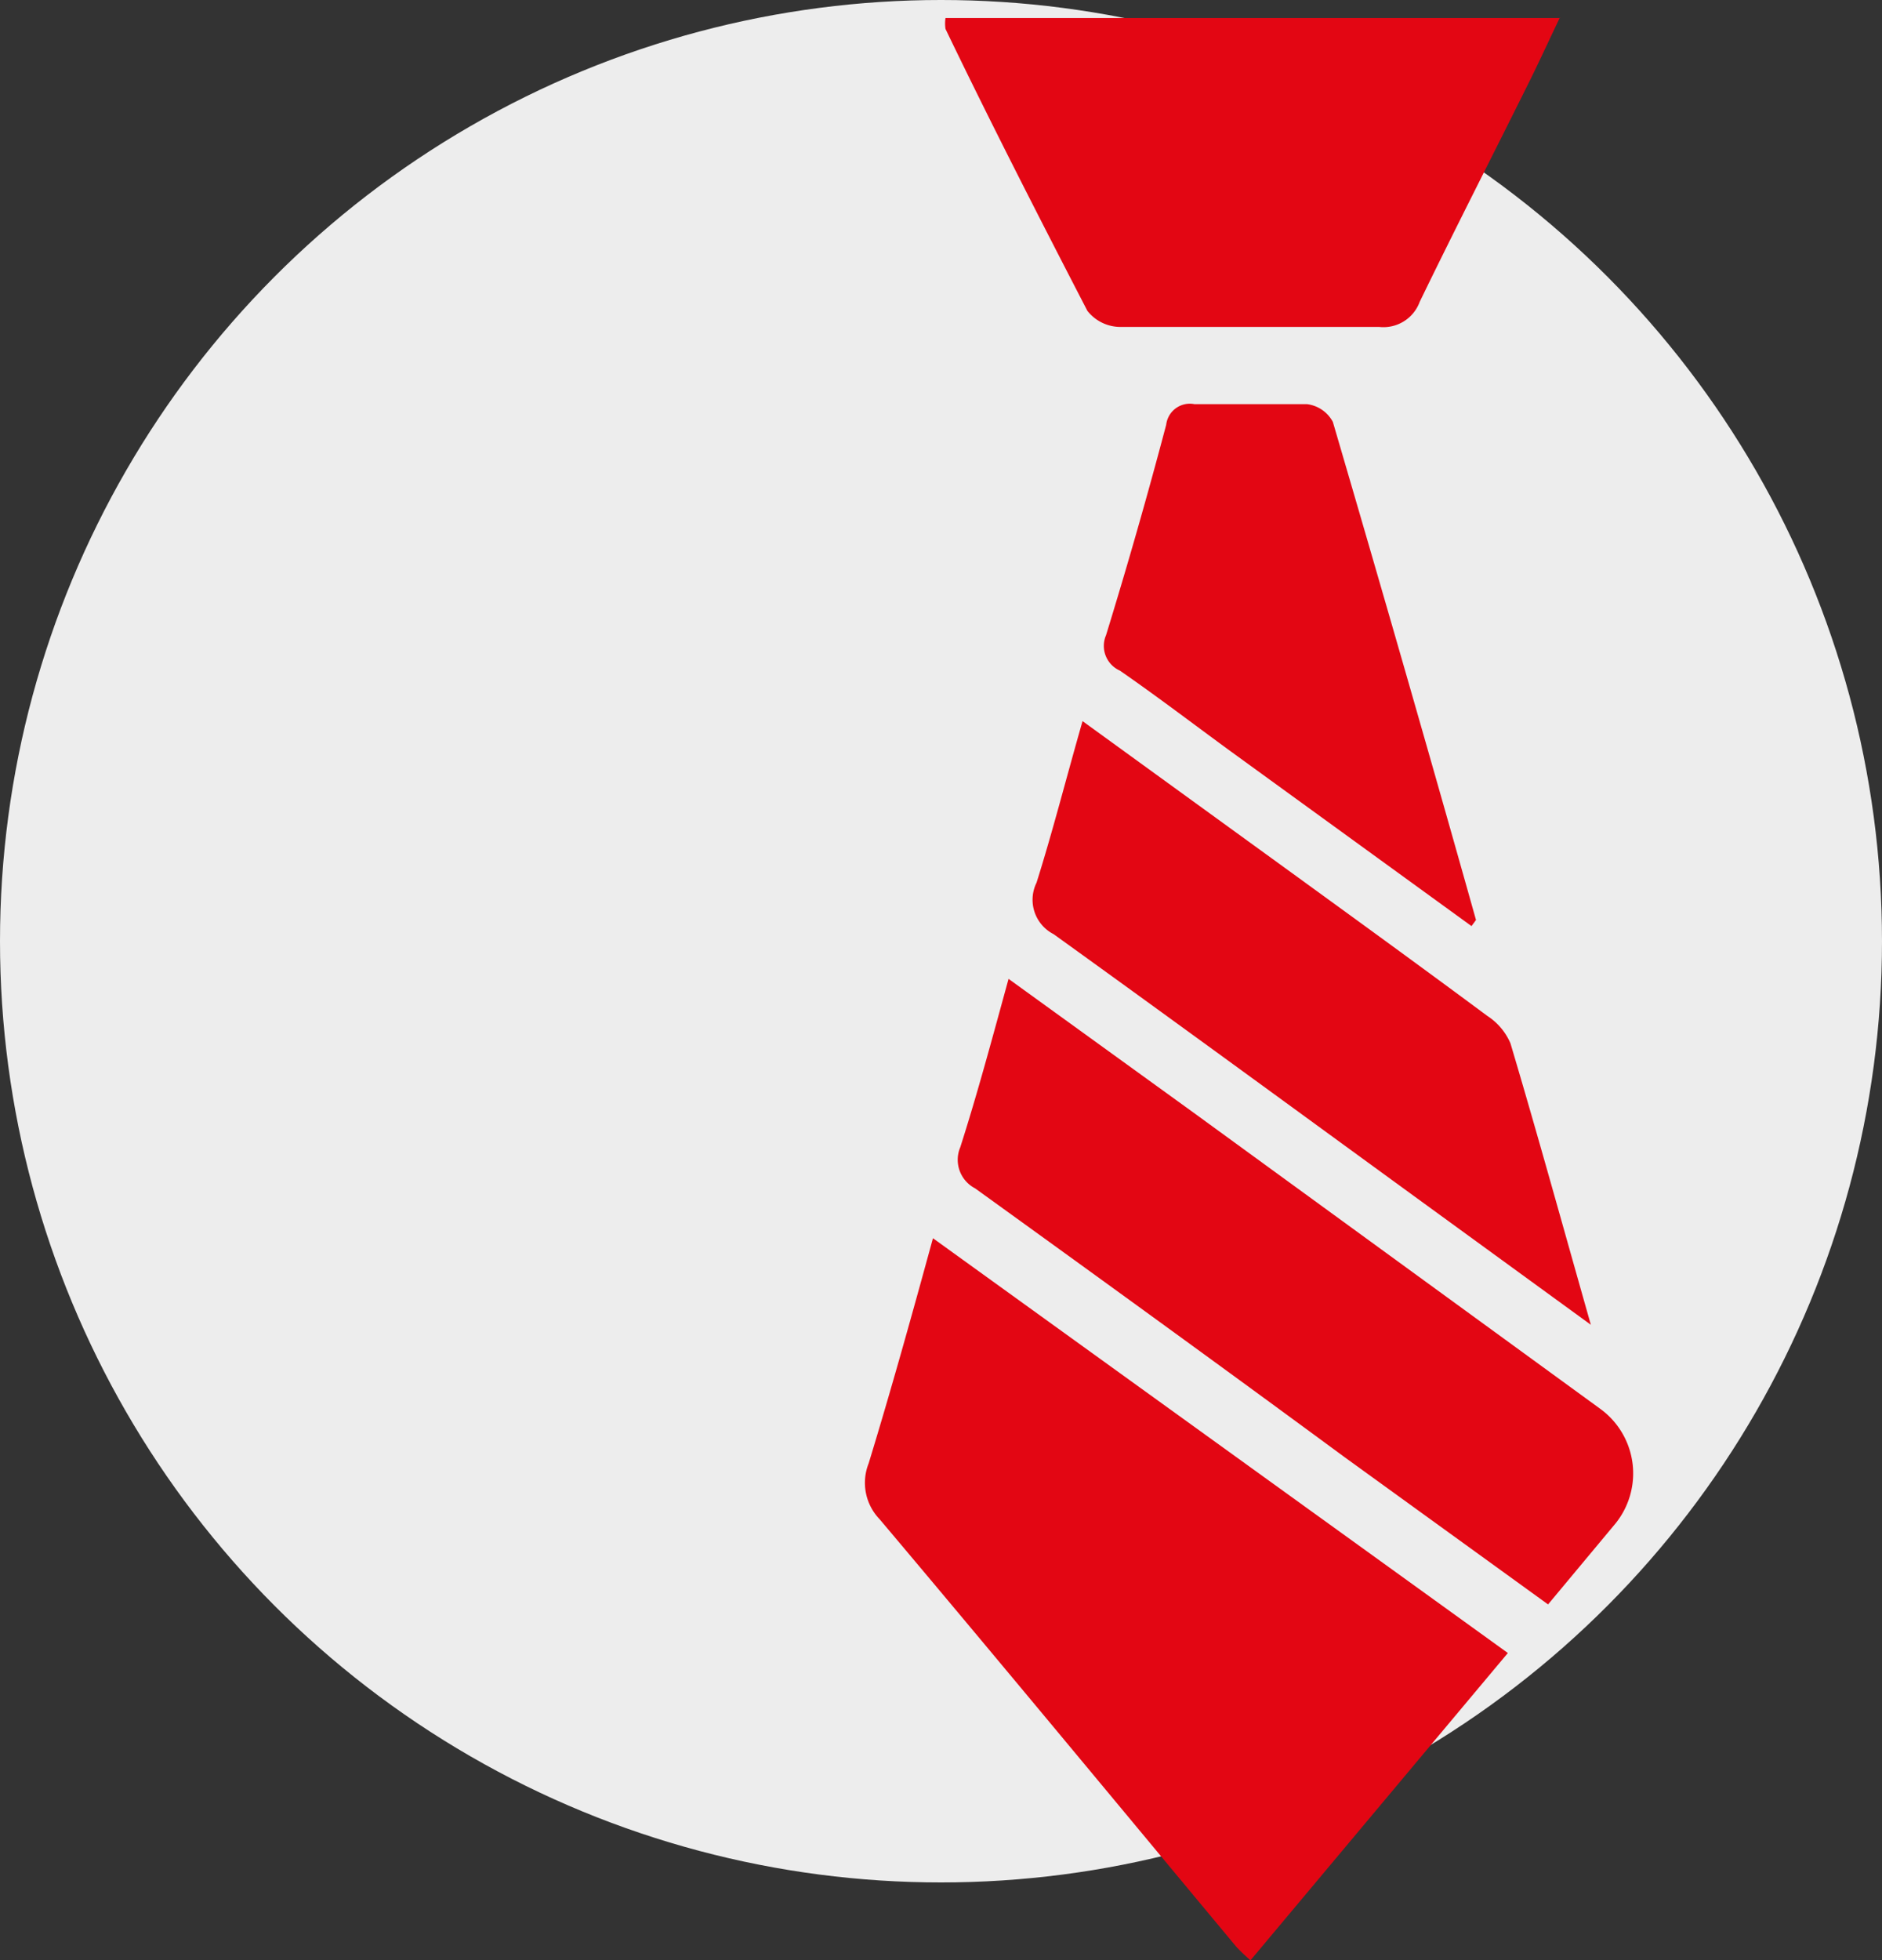 <svg id="katman_1" data-name="katman 1" xmlns="http://www.w3.org/2000/svg" viewBox="0 0 58.5 60.92"><rect x="0" y="0" width="58.5" height="60.92" fill="#333333" stroke="none"/><defs><style>.cls-1{fill:#ededed;}.cls-2{fill:#e30613;}</style></defs><title>profesyonel</title><circle class="cls-1" cx="29.25" cy="29.25" r="29.25"/><path class="cls-2" d="M46.87,51.37l-8,9.55a5.75,5.75,0,0,1-.44-0.42c-3.69-4.43-7.37-8.88-11.09-13.29A1.63,1.63,0,0,1,27,45.48c0.7-2.29,1.34-4.59,2-7Z" transform="translate(0 0)"/><path class="cls-2" d="M48.12,49.86l-6.33-4.58C38,42.49,34.15,39.7,30.31,36.93a1,1,0,0,1-.46-1.28c0.54-1.69,1-3.41,1.5-5.23l5.74,4.15,12.65,9.21a2.48,2.48,0,0,1,.48,3.56Z" transform="translate(0 0)"/><path class="cls-2" d="M48.49,0.54c-0.33.69-.61,1.3-0.9,1.89-1.15,2.32-2.33,4.62-3.46,6.95a1.2,1.2,0,0,1-1.26.78c-2.69,0-5.38,0-8.07,0a1.31,1.31,0,0,1-1-.5c-1.5-2.9-3-5.83-4.41-8.76a1.13,1.13,0,0,1,0-.34H48.49Z" transform="translate(0 0)"/><path class="cls-2" d="M33.65,22.41l6.15,4.46c2.15,1.56,4.3,3.12,6.43,4.7a1.92,1.92,0,0,1,.72.85c0.84,2.82,1.62,5.65,2.5,8.75l-4.7-3.42c-4-2.91-8-5.84-12-8.72a1.2,1.2,0,0,1-.53-1.6C32.73,25.81,33.15,24.15,33.65,22.41Z" transform="translate(0 0)"/><path class="cls-2" d="M45.74,28.78l-7.47-5.42c-1.15-.84-2.29-1.71-3.46-2.52a0.84,0.84,0,0,1-.43-1.1q1-3.25,1.87-6.54a0.74,0.74,0,0,1,.88-0.64c1.17,0,2.34,0,3.5,0a1.06,1.06,0,0,1,.8.55c1.51,5.15,3,10.32,4.45,15.48Z" transform="translate(0 0)"/></svg>
